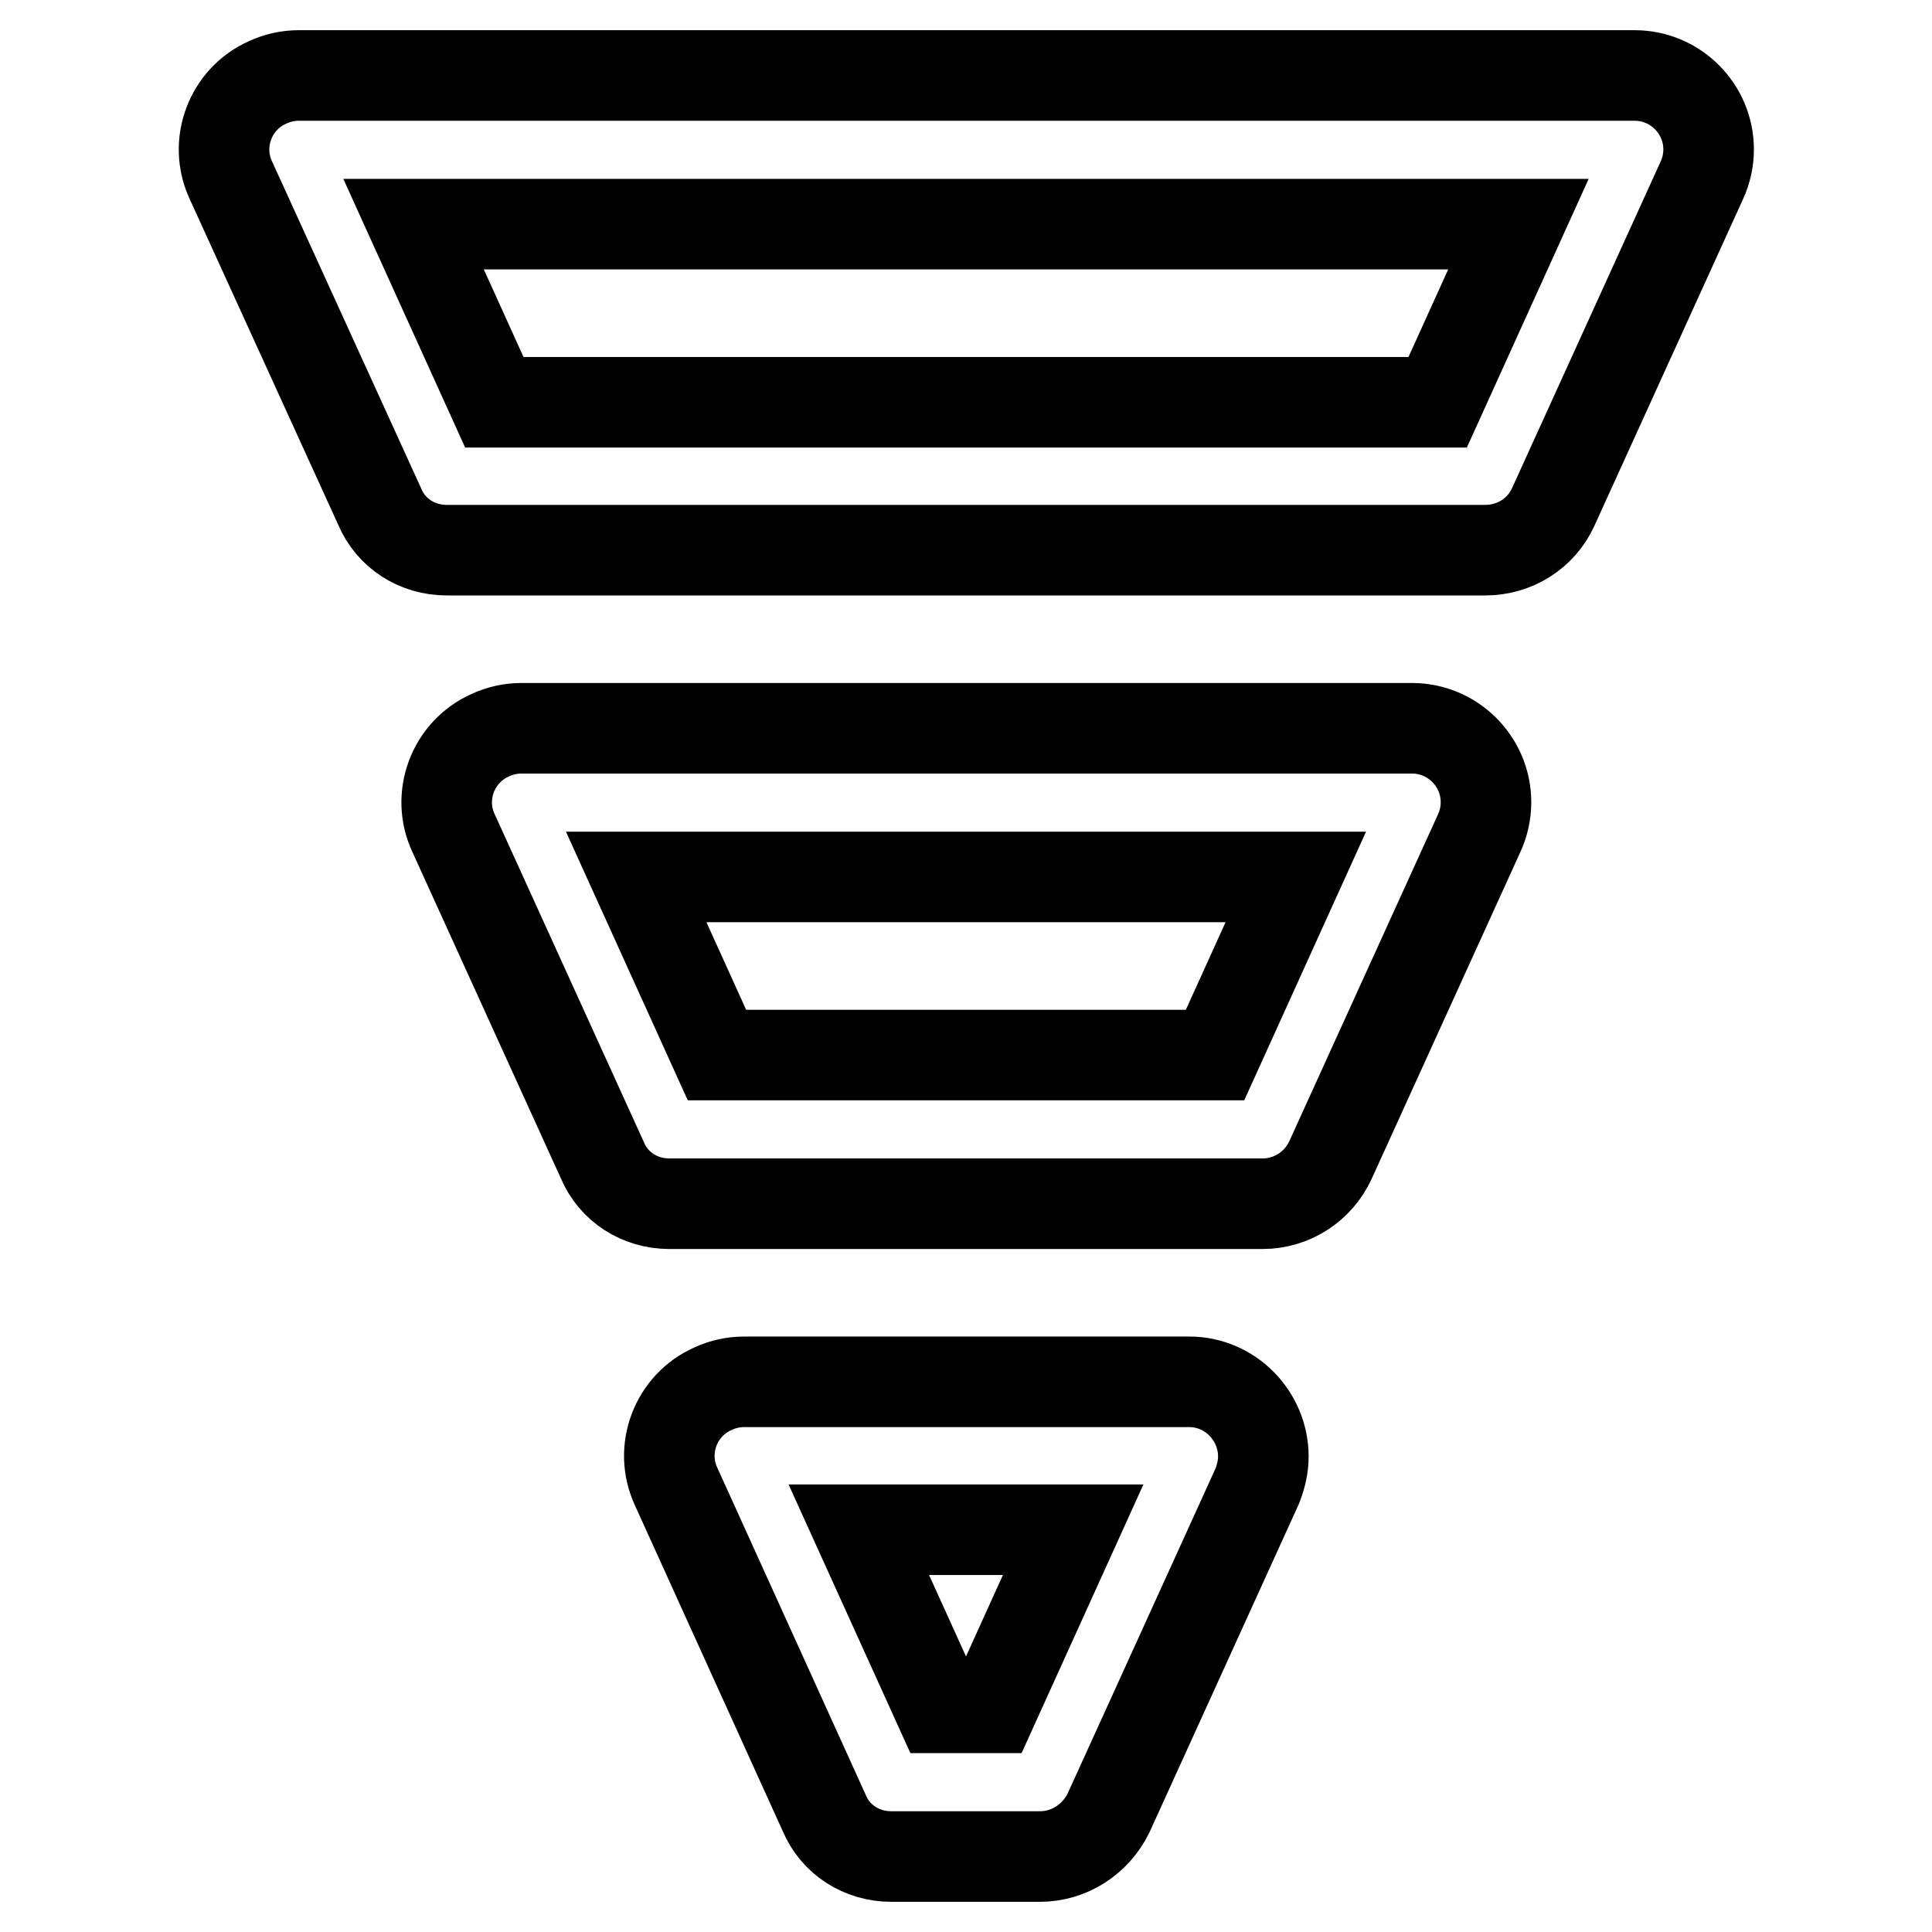 <?xml version="1.0" encoding="utf-8"?>
<!-- Svg Vector Icons : http://www.onlinewebfonts.com/icon -->
<!DOCTYPE svg PUBLIC "-//W3C//DTD SVG 1.1//EN" "http://www.w3.org/Graphics/SVG/1.1/DTD/svg11.dtd">
<svg version="1.1" xmlns="http://www.w3.org/2000/svg" xmlns:xlink="http://www.w3.org/1999/xlink" x="0px" y="0px" viewBox="0 0 256 256" enable-background="new 0 0 256 256" xml:space="preserve">
<g> <path stroke-width="12" fill-opacity="0" stroke="#000000"  d="M196.8,72.9H59.2c-3.9,0-7.4-2.2-8.9-5.8L30.6,23.9c-2.3-4.9-0.1-10.8,4.9-13c1.3-0.6,2.7-0.9,4.1-0.9h177 c5.4,0,9.8,4.4,9.8,9.8c0,1.4-0.3,2.8-0.9,4.1l-19.7,43.3C204.2,70.7,200.7,72.9,196.8,72.9z M65.5,53.3h125l10.7-23.6H54.8 L65.5,53.3z M167.3,159.5H88.7c-3.9,0-7.4-2.2-8.9-5.8l-19.7-43.3c-2.3-4.9-0.1-10.8,4.9-13c1.3-0.6,2.7-0.9,4.1-0.9h118 c5.4,0,9.8,4.4,9.8,9.8c0,1.4-0.3,2.8-0.9,4.1l-19.7,43.3C174.7,157.2,171.2,159.5,167.3,159.5z M95,139.8h66l10.7-23.6H84.3 L95,139.8z M137.8,246h-19.7c-3.9,0-7.4-2.2-8.9-5.8L89.6,197c-2.3-4.9-0.1-10.8,4.9-13c1.3-0.6,2.7-0.9,4.1-0.9h59 c5.4,0,9.8,4.5,9.8,9.9c0,1.3-0.3,2.6-0.8,3.9l-19.7,43.3C145.2,243.7,141.7,246,137.8,246z M124.5,226.3h7l10.7-23.6h-28.4 L124.5,226.3z"/></g>
</svg>